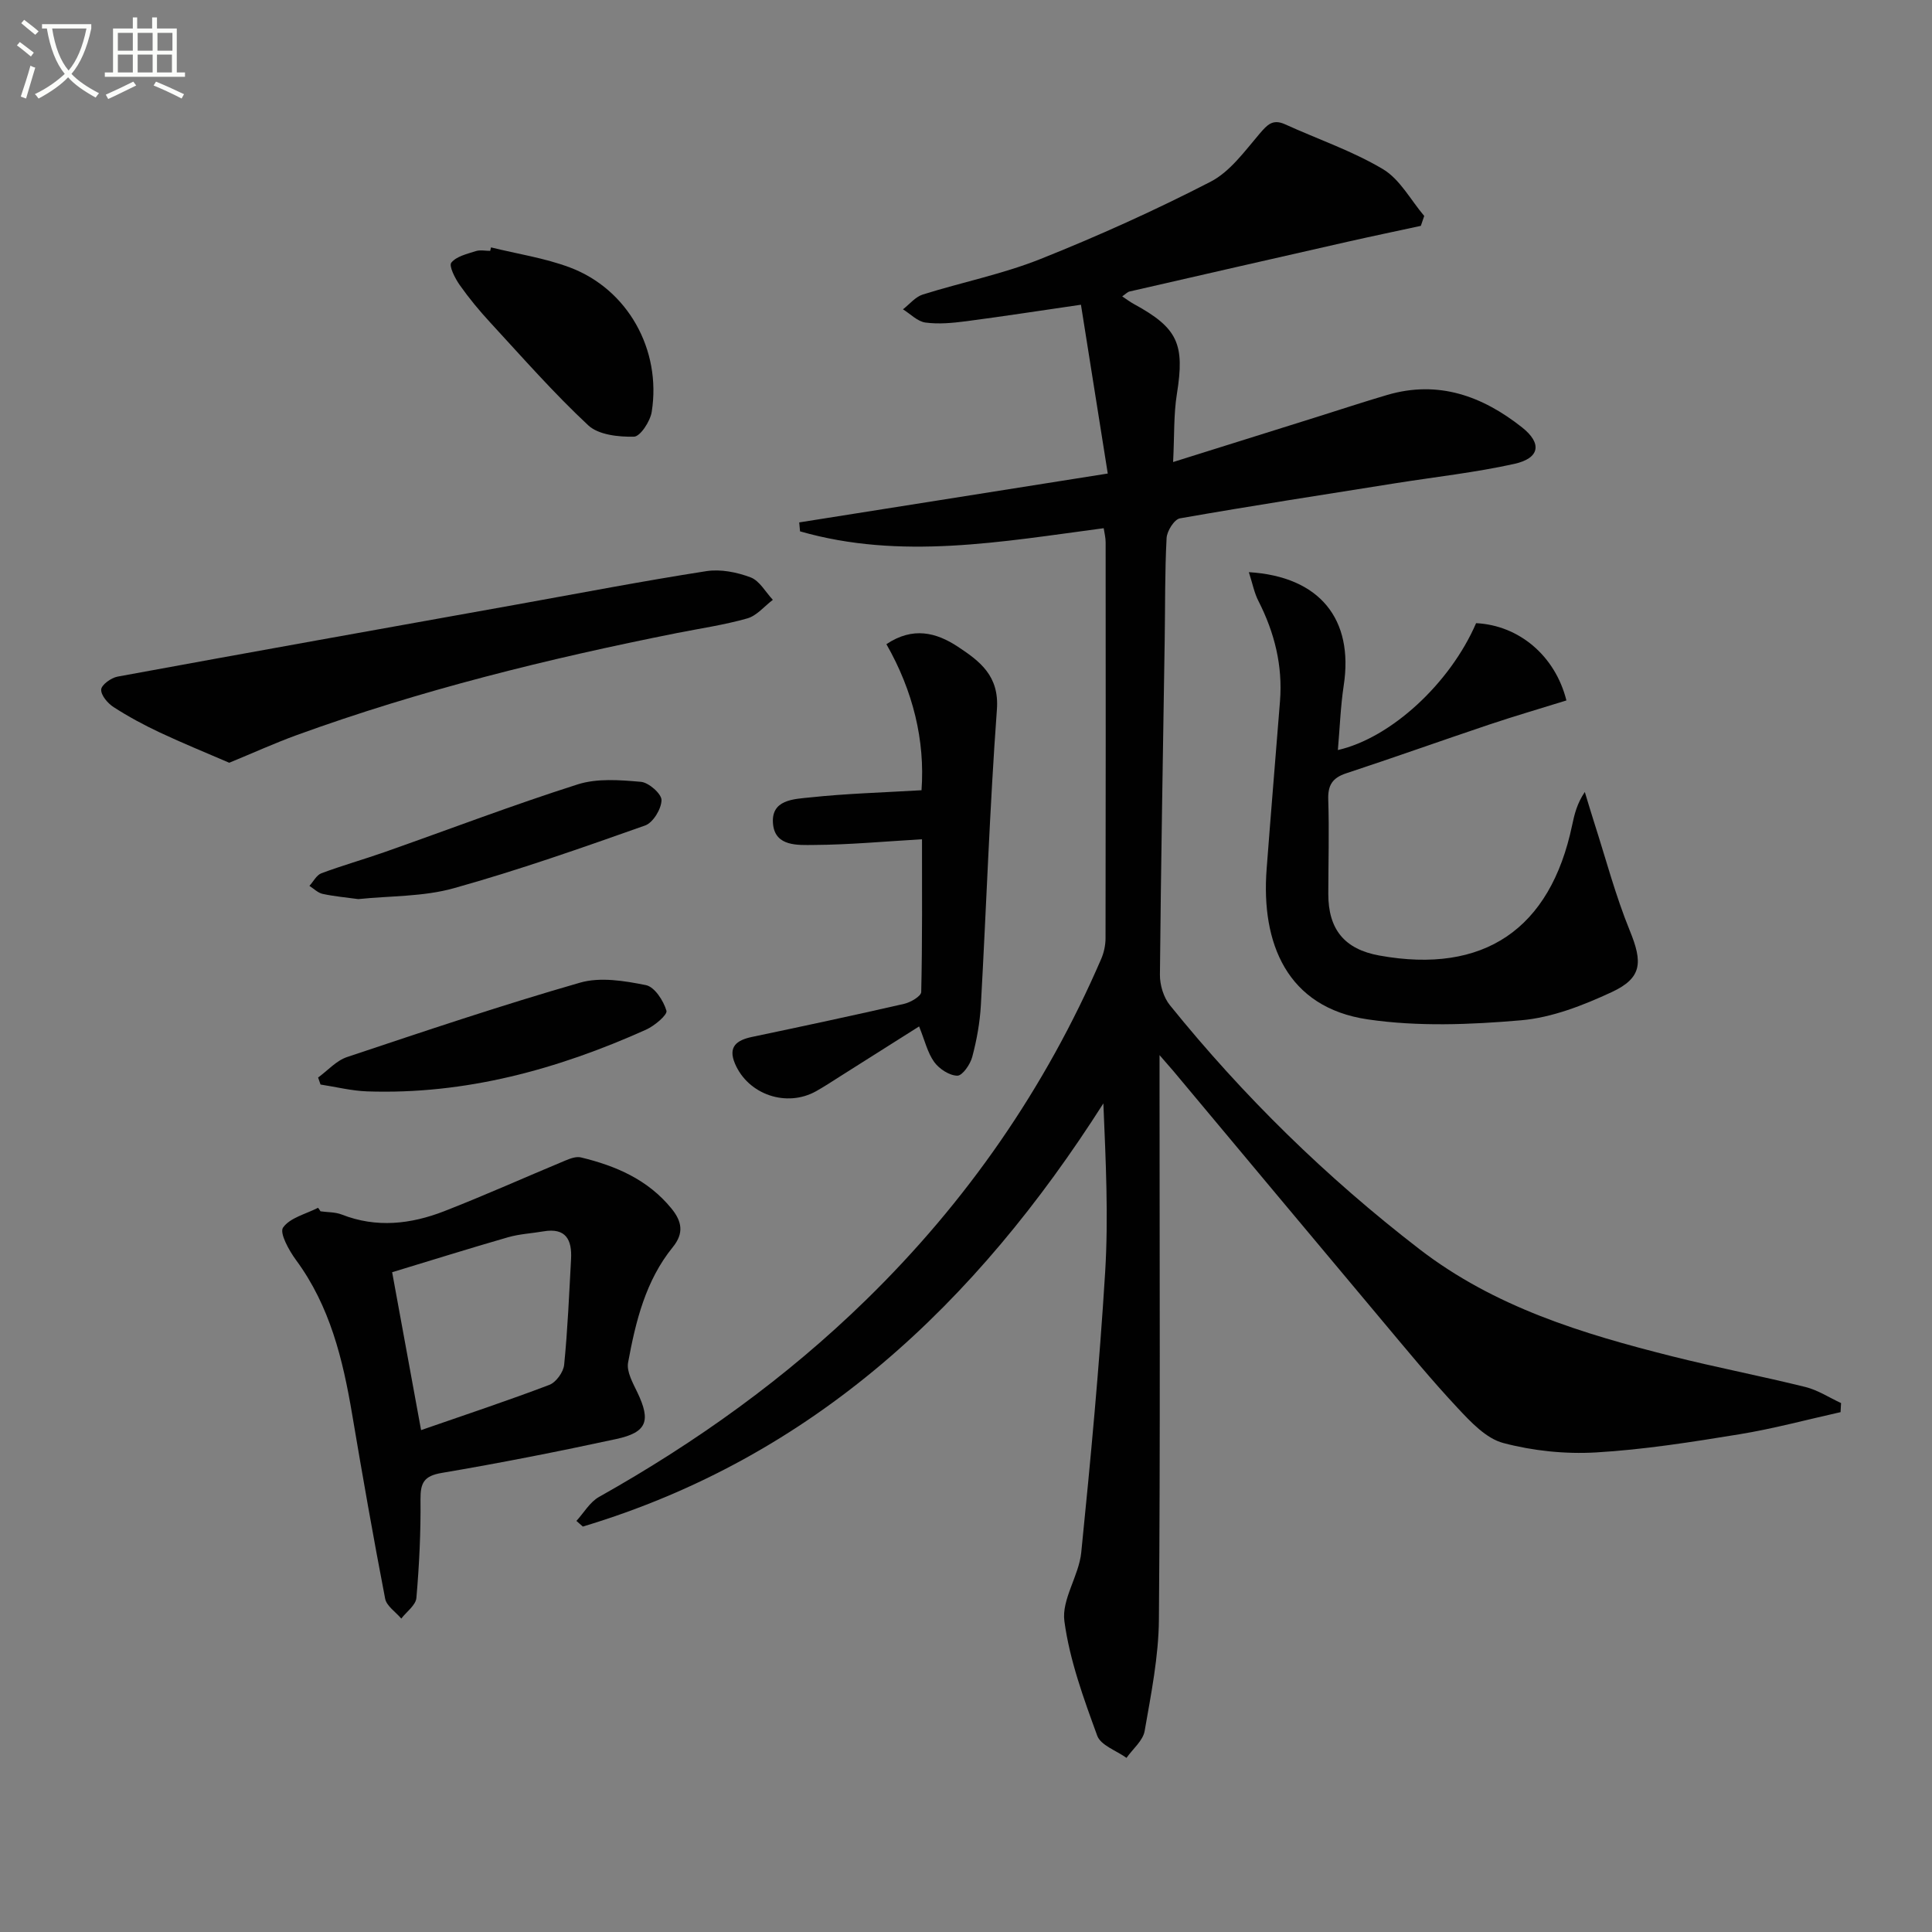 <svg enable-background="new 0 0 400 400" viewBox="0 0 400 400" xmlns="http://www.w3.org/2000/svg"><rect x="0" y="0" width="400" height="400" fill="#808080" stroke="none"/><path d="m6.4 11.7c-1-.8-1.9-1.6-2.9-2.3l.6-.7c.9.7 1.9 1.4 2.9 2.2zm-2.1 8.3c.7-2.1 1.4-4.2 2-6.4.2.1.6.3 1 .4-.7 2.3-1.3 4.4-1.9 6.4zm3-12.8c-1.1-.9-2.1-1.7-2.9-2.4l.6-.7c1 .8 2 1.5 3 2.4zm1.4-1.3v-.9h10.2v.9c-.9 4.2-2.3 7.3-4.1 9.4 1.3 1.4 3.2 2.7 5.7 4-.2.2-.4.5-.7.9-2.5-1.4-4.4-2.7-5.7-4.2-1.4 1.5-3.5 3-6.1 4.4 0 0 0 0-.1-.1-.3-.4-.5-.7-.7-.8 2.7-1.3 4.7-2.8 6.2-4.2-1.8-2.2-3-5.3-3.7-9.4zm9.2 0h-7.1c.6 3.8 1.7 6.7 3.4 8.7 1.7-2 2.9-4.8 3.7-8.7z" fill="#fbfcfa"/><path d="m31.6 3.6h.9v2.3h4.1v9.1h1.7v.9h-16.6v-.9h1.7v-9.1h4.1v-2.3h.9v2.3h3.1v-2.3zm-4 13.3.6.8c-1.9.9-3.8 1.9-5.8 2.8-.2-.3-.3-.6-.5-.9 2-.9 3.9-1.8 5.7-2.7zm-3.2-10.1v3.7h3.1v-3.7zm0 4.5v3.7h3.1v-3.7zm4.1-4.5v3.7h3.1v-3.7zm0 4.5v3.7h3.1v-3.7zm9.1 9.1c-2.1-1.1-4.1-2-5.8-2.7l.5-.8c2.2.9 4.1 1.8 5.8 2.6zm-1.9-13.6h-3.1v3.7h3.1zm-3.2 4.5v3.7h3.1v-3.7z" fill="#fbfcfa"/><g fill="#010101"><path d="m240.07 218.45v6.85c0 36.66.17 73.32-.13 109.97-.06 7.71-1.62 15.45-2.95 23.1-.35 2.02-2.46 3.73-3.76 5.58-2.09-1.51-5.33-2.59-6.06-4.59-2.82-7.73-5.71-15.63-6.8-23.71-.61-4.49 3-9.39 3.49-14.22 1.95-19.32 3.76-38.66 4.95-58.04.7-11.45.13-22.97-.37-34.94-26.29 41.29-59.98 73.24-107.77 87.61-.44-.39-.89-.78-1.33-1.17 1.54-1.68 2.78-3.9 4.67-4.96 20.13-11.31 38.72-24.61 55.28-40.78 20.87-20.37 37.14-43.85 48.7-70.61.57-1.32.9-2.86.9-4.3.05-27.33.04-54.65.02-81.98 0-.95-.25-1.9-.4-2.9-21.12 2.79-42.02 6.64-62.87.65-.06-.62-.12-1.23-.17-1.85 20.98-3.32 41.96-6.64 63.88-10.12-1.91-12.04-3.72-23.41-5.55-34.95-8.13 1.18-15.94 2.39-23.77 3.42-2.79.36-5.68.64-8.43.27-1.64-.22-3.11-1.78-4.65-2.74 1.36-1.05 2.57-2.58 4.1-3.06 8.07-2.54 16.46-4.21 24.28-7.32 11.99-4.78 23.81-10.11 35.28-16.02 4.05-2.08 7.09-6.34 10.18-9.96 1.6-1.87 2.72-3.1 5.28-1.94 6.76 3.08 13.9 5.5 20.24 9.27 3.53 2.1 5.75 6.39 8.56 9.7-.23.68-.46 1.37-.7 2.05-5.05 1.1-10.12 2.15-15.16 3.29-15.05 3.41-30.1 6.85-45.14 10.3-.45.1-.82.53-1.53 1.01.9.6 1.62 1.15 2.41 1.58 9.14 4.98 10.57 8.3 8.91 18.64-.68 4.22-.5 8.57-.78 14.08 10.46-3.28 20.05-6.28 29.63-9.29 4.91-1.54 9.79-3.16 14.73-4.61 10.56-3.09 19.67.23 27.89 6.73 4.17 3.3 3.69 6.38-1.6 7.55-8.08 1.79-16.36 2.7-24.56 4-14.9 2.37-29.82 4.67-44.68 7.28-1.17.21-2.69 2.63-2.76 4.09-.37 6.98-.28 13.98-.39 20.98-.35 23.14-.78 46.28-.99 69.42-.02 2.12.75 4.68 2.06 6.3 15.22 18.85 32.41 35.67 51.64 50.49 15.6 12.03 33.76 17.53 52.35 22.21 9.15 2.3 18.42 4.08 27.58 6.35 2.58.64 4.93 2.19 7.39 3.33-.03.63-.07 1.26-.1 1.88-7 1.56-13.94 3.44-21 4.59-9.83 1.6-19.71 3.17-29.63 3.75-6.37.37-13.04-.32-19.2-1.95-3.56-.94-6.74-4.35-9.45-7.25-5.44-5.81-10.51-11.99-15.63-18.09-14.44-17.21-28.83-34.46-43.24-51.69-.62-.7-1.26-1.43-2.85-3.28z"/><path d="m258.56 118.46c14.74.9 21.72 9.78 19.65 23.41-.67 4.42-.82 8.92-1.22 13.42 10.99-2.51 23.23-13.79 28.62-26.27 8.8.43 16.36 6.67 18.7 16-5.27 1.64-10.62 3.2-15.91 4.97-9.92 3.33-19.77 6.85-29.7 10.12-2.84.94-3.8 2.46-3.7 5.44.21 6.49.02 12.99.01 19.49-.02 7.39 3.37 11.49 10.56 12.79 21.62 3.92 35.42-5.42 39.93-27.01.47-2.24 1.01-4.47 2.62-6.85.63 2.07 1.24 4.14 1.9 6.2 2.42 7.53 4.44 15.23 7.42 22.53 2.65 6.5 2.6 9.75-3.74 12.7-5.92 2.75-12.39 5.29-18.79 5.84-10.52.91-21.36 1.34-31.75-.19-16.77-2.47-22.08-15.85-20.92-31.1.88-11.6 1.85-23.19 2.77-34.79.58-7.34-1.13-14.17-4.45-20.7-.87-1.66-1.22-3.6-2-6z"/><path d="m66.36 250.79c1.47.21 3.06.14 4.4.67 7.19 2.82 14.3 1.99 21.2-.69 8.44-3.29 16.71-7.01 25.08-10.49 1.01-.42 2.25-.89 3.23-.65 7.23 1.74 13.86 4.59 18.74 10.57 2.19 2.68 2.63 5.12.29 8-5.64 6.94-7.69 15.39-9.26 23.89-.35 1.9 1 4.26 1.94 6.23 2.79 5.85 1.99 8.23-4.37 9.61-11.99 2.59-24.04 4.97-36.14 7.02-3.68.62-4.44 2.04-4.41 5.48.07 6.8-.26 13.62-.85 20.4-.13 1.51-2.04 2.86-3.13 4.28-1.15-1.37-3.04-2.59-3.34-4.12-2.45-12.69-4.68-25.42-6.83-38.16-1.92-11.38-4.59-22.41-11.62-31.95-1.46-1.98-3.46-5.61-2.69-6.72 1.44-2.05 4.73-2.81 7.25-4.1.19.23.35.48.51.73zm20.82 45.3c9.39-3.26 18.05-6.13 26.56-9.37 1.39-.53 2.91-2.64 3.06-4.15.73-7.27 1.03-14.58 1.43-21.88.22-3.98-1.05-6.55-5.71-5.75-2.44.42-4.97.54-7.33 1.22-8.03 2.31-16.01 4.82-24 7.24 2.08 11.34 3.99 21.74 5.99 32.69z"/><path d="m190.79 163.61c.75-10.3-1.75-20.57-7.27-30.24 5.48-3.67 10.32-2.43 14.79.52 4.56 3.01 8.6 6.03 8.09 12.98-1.5 20.38-2.18 40.82-3.32 61.22-.2 3.61-.86 7.25-1.79 10.74-.41 1.55-2.04 3.9-3.09 3.88-1.65-.03-3.74-1.4-4.78-2.83-1.39-1.93-1.95-4.46-3.13-7.37-5.59 3.54-10.9 6.9-16.21 10.25-1.69 1.07-3.35 2.17-5.09 3.15-6.12 3.44-14.1.74-16.83-5.72-1.46-3.45.33-4.83 3.51-5.5 10.53-2.21 21.05-4.46 31.54-6.86 1.34-.31 3.5-1.58 3.52-2.45.24-10.6.16-21.21.16-31.62-7.87.46-15.14 1.14-22.41 1.18-3.24.02-7.91.36-8.42-4.22-.58-5.24 4.36-5.27 7.73-5.63 7.38-.79 14.81-1 23-1.48z"/><path d="m47.46 157.92c-4.76-2.06-9.64-4.04-14.4-6.28-3.28-1.54-6.5-3.28-9.54-5.24-1.21-.78-2.63-2.44-2.57-3.64.05-.97 2.05-2.42 3.37-2.67 27.55-5.07 55.14-9.99 82.71-14.94 13.06-2.35 26.1-4.86 39.21-6.9 2.95-.46 6.33.22 9.17 1.29 1.85.7 3.09 3.04 4.6 4.65-1.75 1.32-3.32 3.28-5.28 3.84-4.77 1.36-9.72 2.07-14.6 3.04-26.71 5.32-53.11 11.82-78.74 21.14-4.5 1.64-8.87 3.63-13.93 5.71z"/><path d="m101.66 51.22c5.45 1.35 11.09 2.19 16.32 4.15 11.97 4.49 19 17.03 16.95 29.91-.31 1.95-2.37 5.1-3.67 5.13-3.2.07-7.35-.37-9.48-2.36-7.16-6.68-13.65-14.09-20.31-21.31-2.25-2.44-4.39-5.03-6.3-7.74-.96-1.37-2.27-3.94-1.73-4.62 1.06-1.32 3.26-1.8 5.07-2.39.9-.29 1.98-.05 2.98-.05.06-.24.12-.48.17-.72z"/><path d="m65.86 223.09c1.99-1.45 3.77-3.5 6-4.24 16.01-5.35 32.01-10.74 48.23-15.4 4.19-1.21 9.21-.38 13.64.51 1.79.36 3.64 3.22 4.25 5.3.25.85-2.48 3.14-4.24 3.93-18.34 8.23-37.4 13.46-57.71 12.77-3.24-.11-6.45-.93-9.67-1.42-.17-.49-.34-.97-.5-1.45z"/><path d="m74.18 186.15c-2.47-.34-4.96-.56-7.38-1.08-.99-.21-1.83-1.08-2.74-1.66.82-.89 1.47-2.23 2.48-2.61 4.34-1.62 8.81-2.88 13.19-4.42 13.29-4.68 26.46-9.71 39.87-13.98 4.04-1.29 8.76-.91 13.1-.53 1.62.14 4.28 2.49 4.26 3.79-.03 1.82-1.75 4.67-3.4 5.25-13.09 4.63-26.22 9.25-39.58 12.98-6.32 1.78-13.17 1.57-19.8 2.26z"/></g></svg>